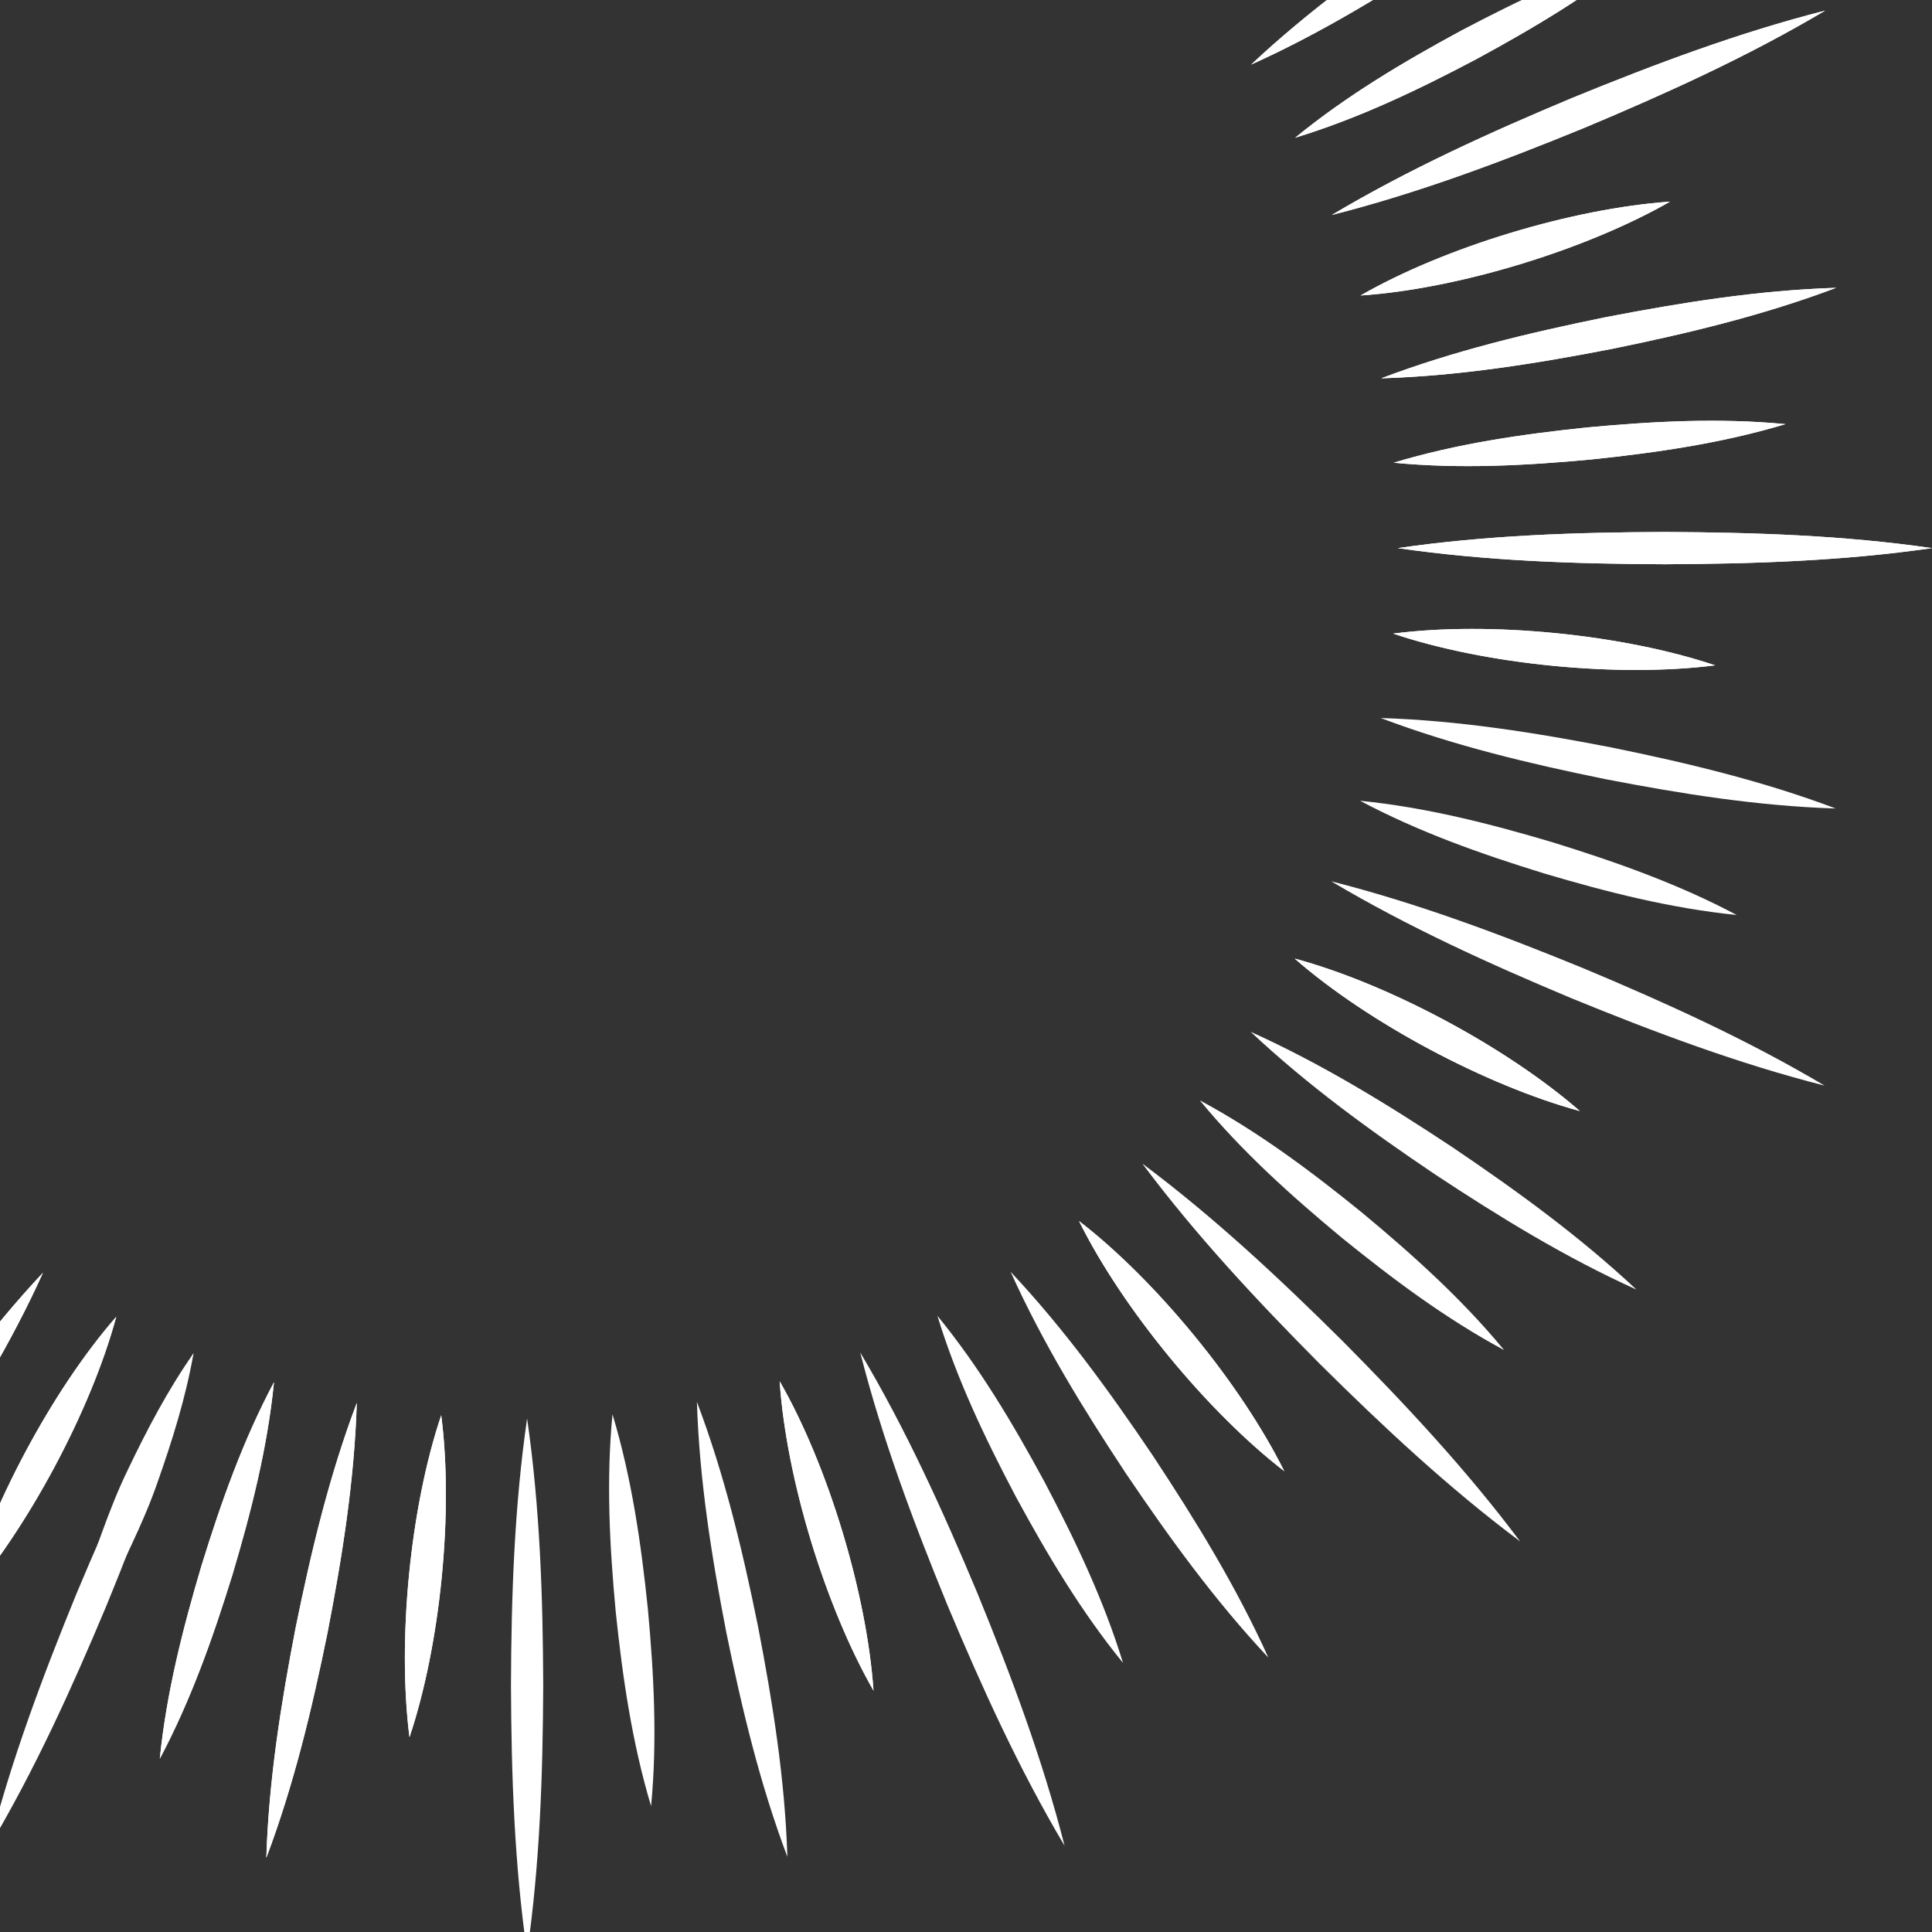 <?xml version="1.0" encoding="UTF-8"?>
<svg xmlns="http://www.w3.org/2000/svg" xmlns:xlink="http://www.w3.org/1999/xlink" id="Layer_1" viewBox="0 0 400 400">
  <rect x="0" y="0" width="400" height="400" fill="#333333" stroke="none"/>
  <defs>
    <style>.cls-1{fill:none;}.cls-2{clip-path:url(#clippath);}.cls-3{fill:#fff;}</style>
    <clipPath id="clippath">
      <rect class="cls-1" width="400" height="400"></rect>
    </clipPath>
  </defs>
  <g class="cls-2">
    <g>
      <path class="cls-3" d="M-2.56,382.22c5.93-16.84,12.65-35.22,19-51.98,3.26-8.62,5.93-17.48,9.96-25.8,4.01-8.39,8.29-16.59,13.67-24.26-1.62,9.22-4.4,18.05-7.49,26.82-3.03,8.73-7.41,16.89-11.2,25.28-2.82,6.28-8.6,18.91-11.51,25.16-3.94,8.34-7.79,16.72-11.81,25.03l-.62-.26h0Z"></path>
      <g>
        <path class="cls-3" d="M-44.47,343.37c6.65-14.72,15.04-28.37,23.91-41.79,8.99-13.33,18.4-26.3,29.46-38.08-6.64,14.73-15.03,28.38-23.91,41.79-9,13.32-18.41,26.29-29.46,38.08h0Z"></path>
        <path class="cls-3" d="M55.14,384.64c.51-16.14,3.04-31.97,6.09-47.75,3.21-15.75,6.93-31.34,12.64-46.44-.5,16.15-3.03,31.97-6.09,47.75-3.22,15.75-6.94,31.33-12.64,46.44h0Z"></path>
      </g>
      <path class="cls-3" d="M33.08,364.14c1.39-13.68,4.74-26.86,8.63-39.96,4.03-13.05,8.56-25.88,15.02-38.02-1.37,13.68-4.73,26.86-8.63,39.96-4.05,13.05-8.57,25.87-15.02,38.02h0Z"></path>
      <g>
        <path class="cls-3" d="M84.78,359.67c-2.55-20.02,.12-47.52,6.57-66.66,2.59,20.02-.15,47.51-6.57,66.66h0Z"></path>
        <path class="cls-3" d="M-7.5,331.67c5.27-19.41,18.32-43.89,31.57-59.05-5.24,19.42-18.34,43.87-31.57,59.05h0Z"></path>
      </g>
      <path class="cls-3" d="M-2.25,382.35c4.58-17.98,11.07-35.24,18.07-52.36,7.14-17.05,14.76-33.85,24.24-49.8-4.57,17.99-11.06,35.25-18.07,52.36-7.15,17.05-14.77,33.85-24.24,49.8h0Z"></path>
      <g>
        <path class="cls-3" d="M-44.47,343.37c6.65-14.72,15.04-28.37,23.91-41.79,8.99-13.33,18.4-26.3,29.46-38.08-6.64,14.73-15.03,28.38-23.91,41.79-9,13.32-18.41,26.29-29.46,38.08h0Z"></path>
        <path class="cls-3" d="M55.14,384.64c.51-16.14,3.04-31.97,6.09-47.75,3.21-15.75,6.93-31.34,12.64-46.44-.5,16.15-3.03,31.97-6.09,47.75-3.22,15.75-6.94,31.33-12.64,46.44h0Z"></path>
      </g>
      <path class="cls-3" d="M33.08,364.14c1.39-13.68,4.74-26.86,8.63-39.96,4.03-13.05,8.56-25.88,15.02-38.02-1.37,13.68-4.73,26.86-8.63,39.96-4.05,13.05-8.57,25.87-15.02,38.02h0Z"></path>
      <g>
        <path class="cls-3" d="M84.78,359.67c-2.55-20.02,.12-47.52,6.57-66.66,2.59,20.02-.15,47.51-6.57,66.66h0Z"></path>
        <path class="cls-3" d="M-7.5,331.67c5.27-19.41,18.32-43.89,31.57-59.05-5.24,19.42-18.34,43.87-31.57,59.05h0Z"></path>
      </g>
      <g>
        <path class="cls-3" d="M109.13,404.28c-2.65-18.37-3.26-36.81-3.34-55.3,.07-18.49,.68-36.93,3.34-55.3,2.66,18.37,3.27,36.81,3.34,55.3-.09,18.49-.69,36.93-3.34,55.3h0Z"></path>
        <path class="cls-3" d="M314.72,319.13c-14.86-11.12-28.33-23.73-41.47-36.75-13.03-13.13-25.64-26.6-36.74-41.47,14.87,11.11,28.34,23.72,41.47,36.75,13.02,13.14,25.62,26.61,36.74,41.47h0Z"></path>
        <path class="cls-3" d="M220.41,382.15c-9.47-15.95-17.09-32.75-24.24-49.79-7.01-17.11-13.5-34.37-18.07-52.35,9.49,15.95,17.1,32.74,24.24,49.79,7,17.11,13.49,34.37,18.07,52.35h0Z"></path>
        <path class="cls-3" d="M377.77,224.77c-17.98-4.58-35.24-11.07-52.36-18.07-17.05-7.14-33.85-14.76-49.8-24.24,17.99,4.57,35.25,11.06,52.36,18.07,17.05,7.15,33.85,14.77,49.8,24.24h0Z"></path>
      </g>
      <g>
        <path class="cls-3" d="M163.02,384.44c-5.7-15.11-9.42-30.69-12.64-46.44-3.06-15.78-5.59-31.6-6.09-47.75,5.72,15.11,9.44,30.69,12.64,46.44,3.05,15.78,5.58,31.6,6.09,47.75h0Z"></path>
        <path class="cls-3" d="M338.8,266.99c-14.72-6.65-28.37-15.04-41.79-23.91-13.33-8.99-26.3-18.4-38.08-29.46,14.73,6.64,28.38,15.03,41.79,23.91,13.32,9,26.29,18.41,38.08,29.46h0Z"></path>
        <path class="cls-3" d="M262.6,343.19c-11.05-11.78-20.46-24.76-29.46-38.08-8.87-13.41-17.26-27.06-23.9-41.79,11.06,11.77,20.47,24.75,29.46,38.08,8.86,13.42,17.25,27.07,23.9,41.79h0Z"></path>
        <path class="cls-3" d="M380.06,167.39c-16.14-.51-31.97-3.04-47.75-6.09-15.75-3.21-31.34-6.93-46.44-12.64,16.14,.5,31.97,3.03,47.75,6.09,15.75,3.22,31.33,6.94,46.44,12.64h0Z"></path>
      </g>
      <g>
        <path class="cls-3" d="M134.8,373.94c-3.95-13.18-5.9-26.64-7.32-40.23-1.27-13.61-1.99-27.19-.67-40.89,3.97,13.17,5.91,26.64,7.32,40.23,1.25,13.61,1.98,27.19,.67,40.89h0Z"></path>
        <path class="cls-3" d="M311.42,279.53c-12.11-6.52-23.01-14.67-33.63-23.28-10.52-8.73-20.64-17.82-29.39-28.44,12.12,6.51,23.02,14.66,33.63,23.28,10.51,8.74,20.63,17.83,29.39,28.44h0Z"></path>
        <path class="cls-3" d="M232.51,344.29c-8.69-10.66-15.64-22.35-22.16-34.36-6.38-12.08-12.25-24.36-16.27-37.51,8.71,10.65,15.65,22.34,22.16,34.36,6.37,12.09,12.23,24.36,16.27,37.51h0Z"></path>
        <path class="cls-3" d="M359.57,189.44c-13.68-1.39-26.86-4.74-39.96-8.63-13.05-4.03-25.88-8.56-38.02-15.02,13.68,1.37,26.86,4.73,39.96,8.63,13.05,4.05,25.87,8.57,38.02,15.02h0Z"></path>
      </g>
      <g>
        <path class="cls-3" d="M355.1,137.75c-20.02,2.55-47.52-.12-66.66-6.57,20.02-2.59,47.51,.15,66.66,6.57h0Z"></path>
        <path class="cls-3" d="M265.89,304.59c-15.91-12.29-33.57-33.76-42.49-51.79,15.93,12.26,33.54,33.77,42.49,51.79h0Z"></path>
        <path class="cls-3" d="M180.85,350.03c-10.01-17.47-18.08-43.96-19.43-64.06,10.04,17.45,18.04,43.97,19.43,64.06h0Z"></path>
        <path class="cls-3" d="M327.09,230.03c-19.41-5.27-43.9-18.32-59.05-31.57,19.42,5.24,43.87,18.34,59.05,31.57h0Z"></path>
      </g>
      <g>
        <path class="cls-3" d="M400,113.48c-18.37,2.65-36.81,3.26-55.3,3.34-18.49-.07-36.93-.68-55.3-3.34,18.37-2.66,36.81-3.27,55.3-3.34,18.49,.09,36.93,.69,55.3,3.34h0Z"></path>
        <path class="cls-3" d="M377.87,2.2c-15.95,9.47-32.75,17.09-49.79,24.24-17.11,7.01-34.37,13.5-52.35,18.07,15.95-9.49,32.74-17.1,49.79-24.24,17.11-7,34.37-13.49,52.35-18.07h0Z"></path>
      </g>
      <g>
        <path class="cls-3" d="M380.15,59.59c-15.11,5.7-30.69,9.43-46.44,12.65-15.78,3.06-31.6,5.59-47.75,6.09,15.11-5.72,30.69-9.44,46.44-12.65,15.78-3.05,31.6-5.58,47.75-6.09h0Z"></path>
        <path class="cls-3" d="M338.91-39.99c-11.78,11.05-24.76,20.46-38.08,29.46-13.41,8.87-27.06,17.26-41.79,23.9,11.77-11.06,24.75-20.47,38.08-29.46,13.42-8.86,27.07-17.25,41.79-23.9h0Z"></path>
      </g>
      <g>
        <path class="cls-3" d="M369.66,87.81c-13.18,3.96-26.64,5.9-40.23,7.32-13.61,1.27-27.19,1.99-40.89,.67,13.17-3.97,26.64-5.91,40.23-7.32,13.61-1.26,27.19-1.98,40.89-.67h0Z"></path>
        <path class="cls-3" d="M340.01-9.91c-10.66,8.69-22.35,15.64-34.36,22.16-12.08,6.38-24.35,12.25-37.51,16.27,10.65-8.71,22.34-15.65,34.36-22.16C314.59,0,326.86-5.87,340.01-9.91h0Z"></path>
      </g>
      <path class="cls-3" d="M345.75,41.75c-17.47,10.01-43.96,18.08-64.06,19.43,17.45-10.04,43.97-18.04,64.06-19.43h0Z"></path>
      <g>
        <path class="cls-3" d="M355.1,137.75c-20.02,2.55-47.52-.12-66.66-6.57,20.02-2.59,47.51,.15,66.66,6.57h0Z"></path>
        <path class="cls-3" d="M265.89,304.59c-15.91-12.29-33.57-33.76-42.49-51.79,15.93,12.26,33.54,33.77,42.49,51.79h0Z"></path>
        <path class="cls-3" d="M180.85,350.03c-10.01-17.47-18.08-43.96-19.43-64.06,10.04,17.45,18.04,43.97,19.43,64.06h0Z"></path>
        <path class="cls-3" d="M327.09,230.03c-19.41-5.27-43.9-18.32-59.05-31.57,19.42,5.24,43.87,18.34,59.05,31.57h0Z"></path>
      </g>
      <g>
        <path class="cls-3" d="M400,113.48c-18.37,2.65-36.81,3.26-55.3,3.34-18.49-.07-36.93-.68-55.3-3.34,18.37-2.66,36.81-3.27,55.3-3.34,18.49,.09,36.93,.69,55.3,3.34h0Z"></path>
        <path class="cls-3" d="M377.87,2.2c-15.95,9.47-32.75,17.09-49.79,24.24-17.11,7.01-34.37,13.5-52.35,18.07,15.95-9.49,32.74-17.1,49.79-24.24,17.11-7,34.37-13.49,52.35-18.07h0Z"></path>
      </g>
      <g>
        <path class="cls-3" d="M380.15,59.59c-15.11,5.7-30.69,9.43-46.44,12.65-15.78,3.06-31.6,5.59-47.75,6.09,15.11-5.72,30.69-9.44,46.44-12.65,15.78-3.05,31.6-5.58,47.75-6.09h0Z"></path>
        <path class="cls-3" d="M338.91-39.99c-11.78,11.05-24.76,20.46-38.08,29.46-13.41,8.87-27.06,17.26-41.79,23.9,11.77-11.06,24.75-20.47,38.08-29.46,13.42-8.86,27.07-17.25,41.79-23.9h0Z"></path>
      </g>
      <g>
        <path class="cls-3" d="M369.66,87.81c-13.18,3.96-26.64,5.9-40.23,7.32-13.61,1.27-27.19,1.99-40.89,.67,13.17-3.97,26.64-5.91,40.23-7.32,13.61-1.26,27.19-1.98,40.89-.67h0Z"></path>
        <path class="cls-3" d="M340.01-9.91c-10.66,8.69-22.35,15.64-34.36,22.16-12.08,6.38-24.35,12.25-37.51,16.27,10.65-8.71,22.34-15.65,34.36-22.16C314.59,0,326.86-5.87,340.01-9.91h0Z"></path>
      </g>
      <path class="cls-3" d="M345.75,41.75c-17.47,10.01-43.96,18.08-64.06,19.43,17.45-10.04,43.97-18.04,64.06-19.43h0Z"></path>
    </g>
  </g>
</svg>
